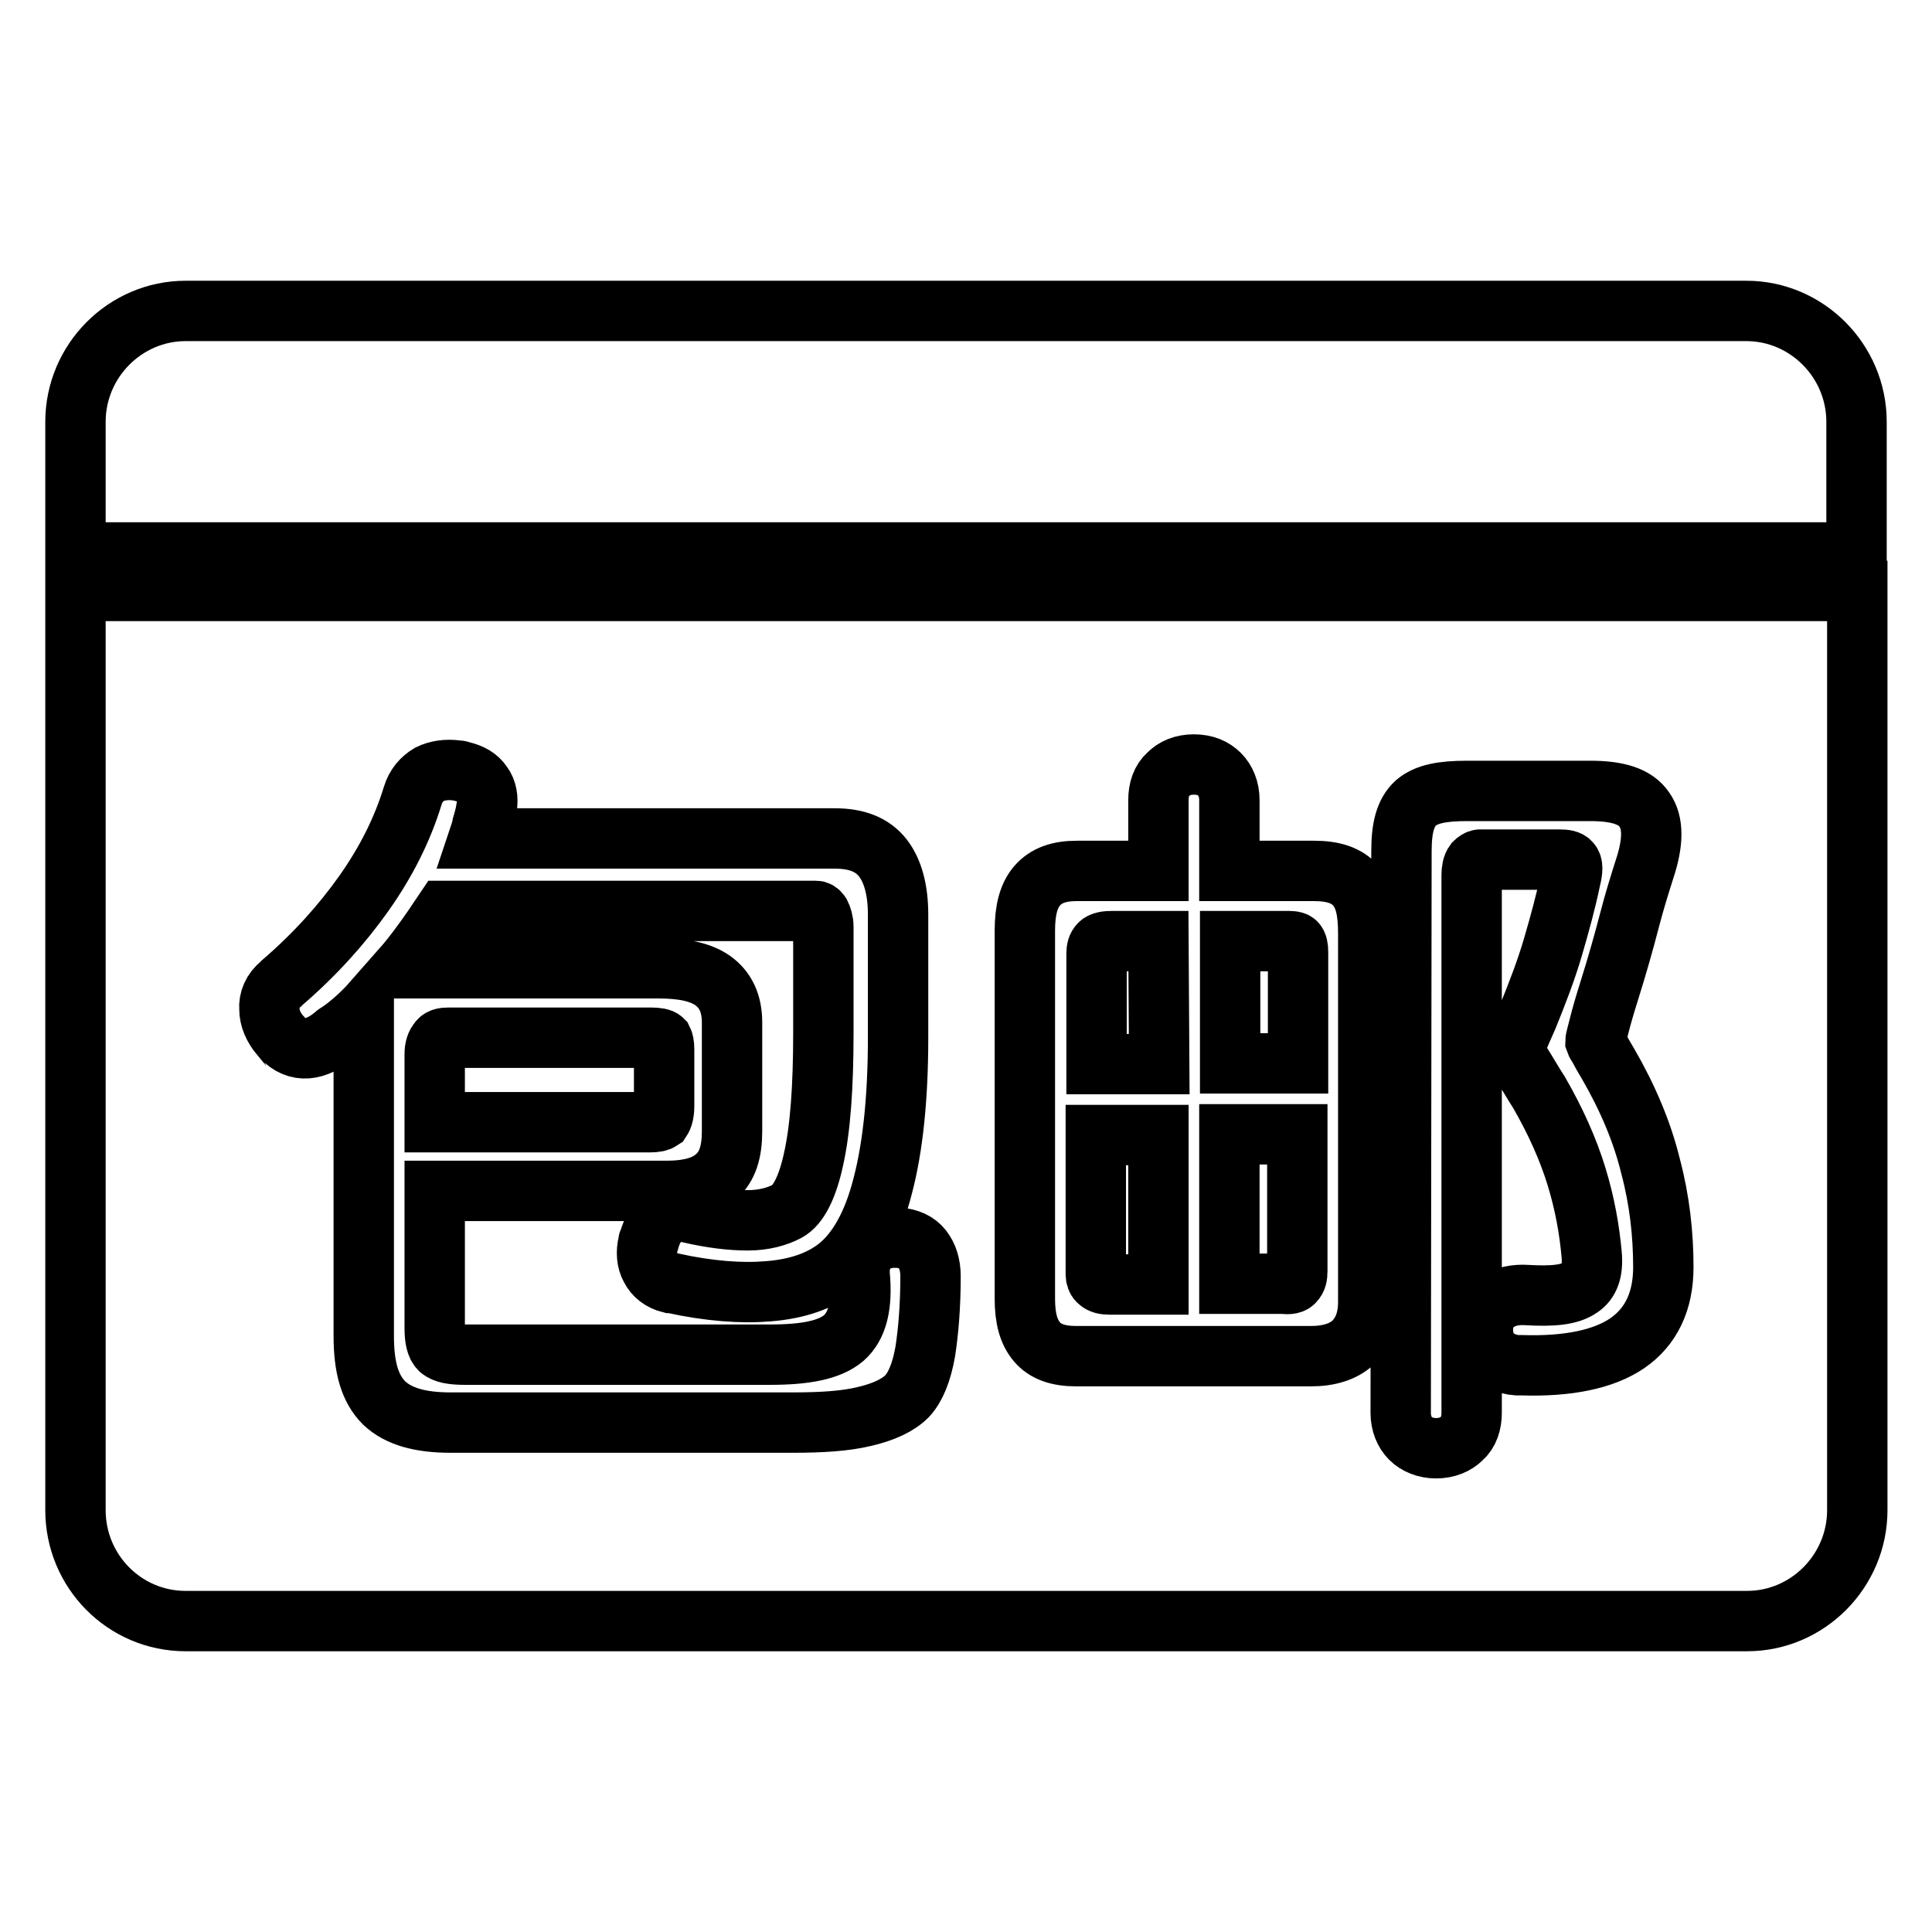 <?xml version="1.0" encoding="utf-8"?>
<!-- Svg Vector Icons : http://www.onlinewebfonts.com/icon -->
<!DOCTYPE svg PUBLIC "-//W3C//DTD SVG 1.1//EN" "http://www.w3.org/Graphics/SVG/1.1/DTD/svg11.dtd">
<svg version="1.1" xmlns="http://www.w3.org/2000/svg" xmlns:xlink="http://www.w3.org/1999/xlink" x="0px" y="0px" viewBox="0 0 256 256" enable-background="new 0 0 256 256" xml:space="preserve">
<g><g><path stroke-width="8" fill-opacity="0" stroke="#000000"  d="M147,170.2h6.5v-19.8h-8.3v18.4c0,0.4,0.1,0.8,0.4,1C145.9,170.1,146.4,170.2,147,170.2L147,170.2z M153.5,124.7h-6.1l0,0c-0.8,0-1.4,0.1-1.7,0.4c-0.3,0.3-0.4,0.7-0.4,1.3V141h8.3L153.5,124.7L153.5,124.7z M172,126.2c0-0.7-0.1-1.1-0.3-1.3c-0.2-0.2-0.7-0.2-1.4-0.2h-0.1h-7.2v16.2h9V126.2L172,126.2z M10,200.1c0,8.1,6.5,14.7,14.6,14.7h206.9c8,0,14.6-6.6,14.6-14.7V78.3H10V200.1L10,200.1z M185.7,112.8c0-3.1,0.5-5.1,1.9-6.4c1.4-1.2,3.5-1.6,6.8-1.6h16.3l0,0c3.6,0,6,0.7,7.2,2.5c1.2,1.7,1.2,4.3,0,7.9c-0.6,1.9-1.3,4.1-2,6.8c-0.7,2.7-1.6,5.9-2.7,9.4c-0.6,1.9-1,3.3-1.3,4.5c-0.3,1.2-0.5,1.9-0.5,2.1c0,0,0.1,0.3,0.4,0.7c0.3,0.6,0.7,1.3,1.3,2.3c2.6,4.5,4.5,9,5.6,13.5c1.2,4.5,1.7,9,1.7,13.4c0,4.5-1.6,7.9-4.8,10.1c-3.1,2.1-7.8,3.1-14,2.9c-0.2,0-0.4,0-0.6,0c-1.4-0.1-2.5-0.7-3.3-1.4c-0.8-0.8-1.2-2-1.2-3.3c0-0.1,0-0.3,0-0.4c0.1-1.4,0.8-2.6,1.9-3.3l0,0c1-0.7,2.4-1,3.9-0.9c3.4,0.2,5.7,0,7.1-1c1.2-0.8,1.7-2.2,1.5-4.4c-0.3-3.3-0.9-6.7-2-10.3c-1.1-3.6-2.8-7.4-5-11.2c-0.6-0.9-1.1-1.8-1.6-2.6c-0.5-0.8-0.9-1.5-1.3-2c-0.3-0.5-0.3-1.2,0.1-2.2c0.2-0.7,0.7-1.7,1.3-3.1c1.3-3.2,2.5-6.3,3.4-9.4c0.9-3.1,1.7-6,2.3-8.9c0.3-1.2,0.3-1.9,0-2.2c-0.2-0.3-0.7-0.4-1.5-0.4h-10.5c-0.2,0-0.5,0.2-0.7,0.4c-0.3,0.4-0.4,1-0.4,1.7v71.2c0,1.4-0.4,2.6-1.3,3.4l0,0c-0.8,0.8-2,1.3-3.4,1.3s-2.6-0.5-3.4-1.3c-0.8-0.8-1.3-2-1.3-3.4L185.7,112.8L185.7,112.8L185.7,112.8z M135.8,123.3c0-2.7,0.5-4.6,1.6-5.9c1.2-1.4,2.9-2,5.3-2h10.8v-9.4c0-1.4,0.4-2.6,1.3-3.4c0.8-0.8,1.9-1.3,3.4-1.3c1.5,0,2.6,0.5,3.4,1.3c0.8,0.8,1.3,2,1.3,3.4v9.4h11.2c2.6,0,4.4,0.6,5.6,2c1.2,1.4,1.6,3.4,1.6,6.3v48.8c0,2.4-0.7,4.1-2,5.4c-1.3,1.2-3.2,1.8-5.6,1.8h-31.1c-2.4,0-4.1-0.6-5.2-1.9c-1.1-1.3-1.6-3.1-1.6-5.7L135.8,123.3L135.8,123.3L135.8,123.3z M37.2,130.4c0,0,0.1-0.1,0.2-0.2c4.3-3.7,7.9-7.7,10.8-11.8c2.9-4.1,5.1-8.4,6.5-13l0,0c0.4-1.3,1.2-2.2,2.2-2.8c1-0.5,2.3-0.7,3.7-0.5c0.1,0,0.3,0,0.5,0.1c1.3,0.3,2.2,0.8,2.8,1.7c0.6,0.8,0.8,1.9,0.6,3.1c0,0.1,0,0.3-0.1,0.4c-0.1,0.6-0.3,1.3-0.5,2c-0.1,0.6-0.3,1.1-0.5,1.7h47.2c2.9,0,5,0.8,6.4,2.6c1.3,1.7,2,4.2,2,7.5v16.3c0,8-0.7,14.5-2,19.5c-1.3,5.2-3.4,8.9-6.1,11c-2.2,1.7-5.2,2.8-9.1,3.1c-3.5,0.3-7.8,0-12.8-1.1h0l-0.2,0h0c-1.2-0.3-2.1-1-2.6-2c-0.5-0.9-0.6-2.1-0.3-3.3l0,0c0-0.1,0-0.2,0.1-0.3l0,0c0.4-1.4,1-2.5,1.9-3.1c0.9-0.7,2.1-0.9,3.4-0.6c3,0.7,5.6,1,7.8,1c2.1,0,3.9-0.5,5.2-1.2c1.5-0.8,2.7-3.2,3.5-6.9c0.9-4,1.3-9.6,1.3-16.7v-14.1c0-0.7-0.2-1.3-0.4-1.7c-0.2-0.3-0.4-0.4-0.6-0.4H58.9c-2.2,3.3-4.1,5.9-5.6,7.6h33.9c3.3,0,5.6,0.5,7.2,1.6c1.7,1.2,2.6,3,2.6,5.6v14.4c0,2.7-0.6,4.7-2.1,6c-1.4,1.3-3.6,1.9-6.6,1.9H57.6v18.1c0,1.5,0.2,2.4,0.7,2.9c0.6,0.5,1.6,0.7,3.3,0.7H102c4.7,0,7.9-0.6,9.8-2.2c1.8-1.6,2.5-4.3,2.1-8.5c0-0.2,0-0.5,0-0.7c0.1-1.2,0.6-2.2,1.3-2.9c0.7-0.7,1.8-1.1,2.9-1.2c0.3,0,0.6,0,0.9,0c1.4,0.1,2.5,0.6,3.2,1.5c0.7,0.9,1.1,2.1,1.1,3.6c0,4.1-0.3,7.4-0.7,10l0,0c-0.5,2.8-1.3,4.7-2.4,5.9c-1.2,1.2-3.1,2.1-5.7,2.7c-2.5,0.6-5.6,0.8-9.5,0.8H59.7c-4,0-6.9-0.8-8.8-2.6c-1.9-1.9-2.7-4.7-2.7-8.9v-43l-0.1,0.1c-0.7,0.7-1.5,1.4-2.4,2.1c-0.4,0.3-0.7,0.5-1,0.7l0,0c-0.2,0.1-0.3,0.2-0.4,0.3c-1.2,1-2.4,1.6-3.6,1.7c-1.2,0.1-2.4-0.4-3.3-1.4l0,0c-0.1-0.1-0.1-0.2-0.2-0.2c-1-1.2-1.5-2.4-1.5-3.6C35.6,132.5,36.1,131.3,37.2,130.4L37.2,130.4L37.2,130.4z M87.6,148.4c0.2-0.3,0.4-0.9,0.4-1.8V139c0-0.6-0.1-1-0.2-1.2c-0.2-0.2-0.7-0.3-1.6-0.3H59.4c-0.6,0-1.1,0.1-1.3,0.5c-0.3,0.3-0.5,0.9-0.5,1.7v9h28.5C86.9,148.7,87.3,148.6,87.6,148.4L87.6,148.4z M231.4,41.2H24.6c-8,0-14.6,6.6-14.6,14.7v17.3h236V55.9C246,47.8,239.4,41.2,231.4,41.2L231.4,41.2z M171.5,169.8c0.3-0.3,0.4-0.7,0.4-1.4v-18.1h-9v19.8h7.2C170.8,170.2,171.3,170.1,171.5,169.8L171.5,169.8z"/></g></g>
</svg>